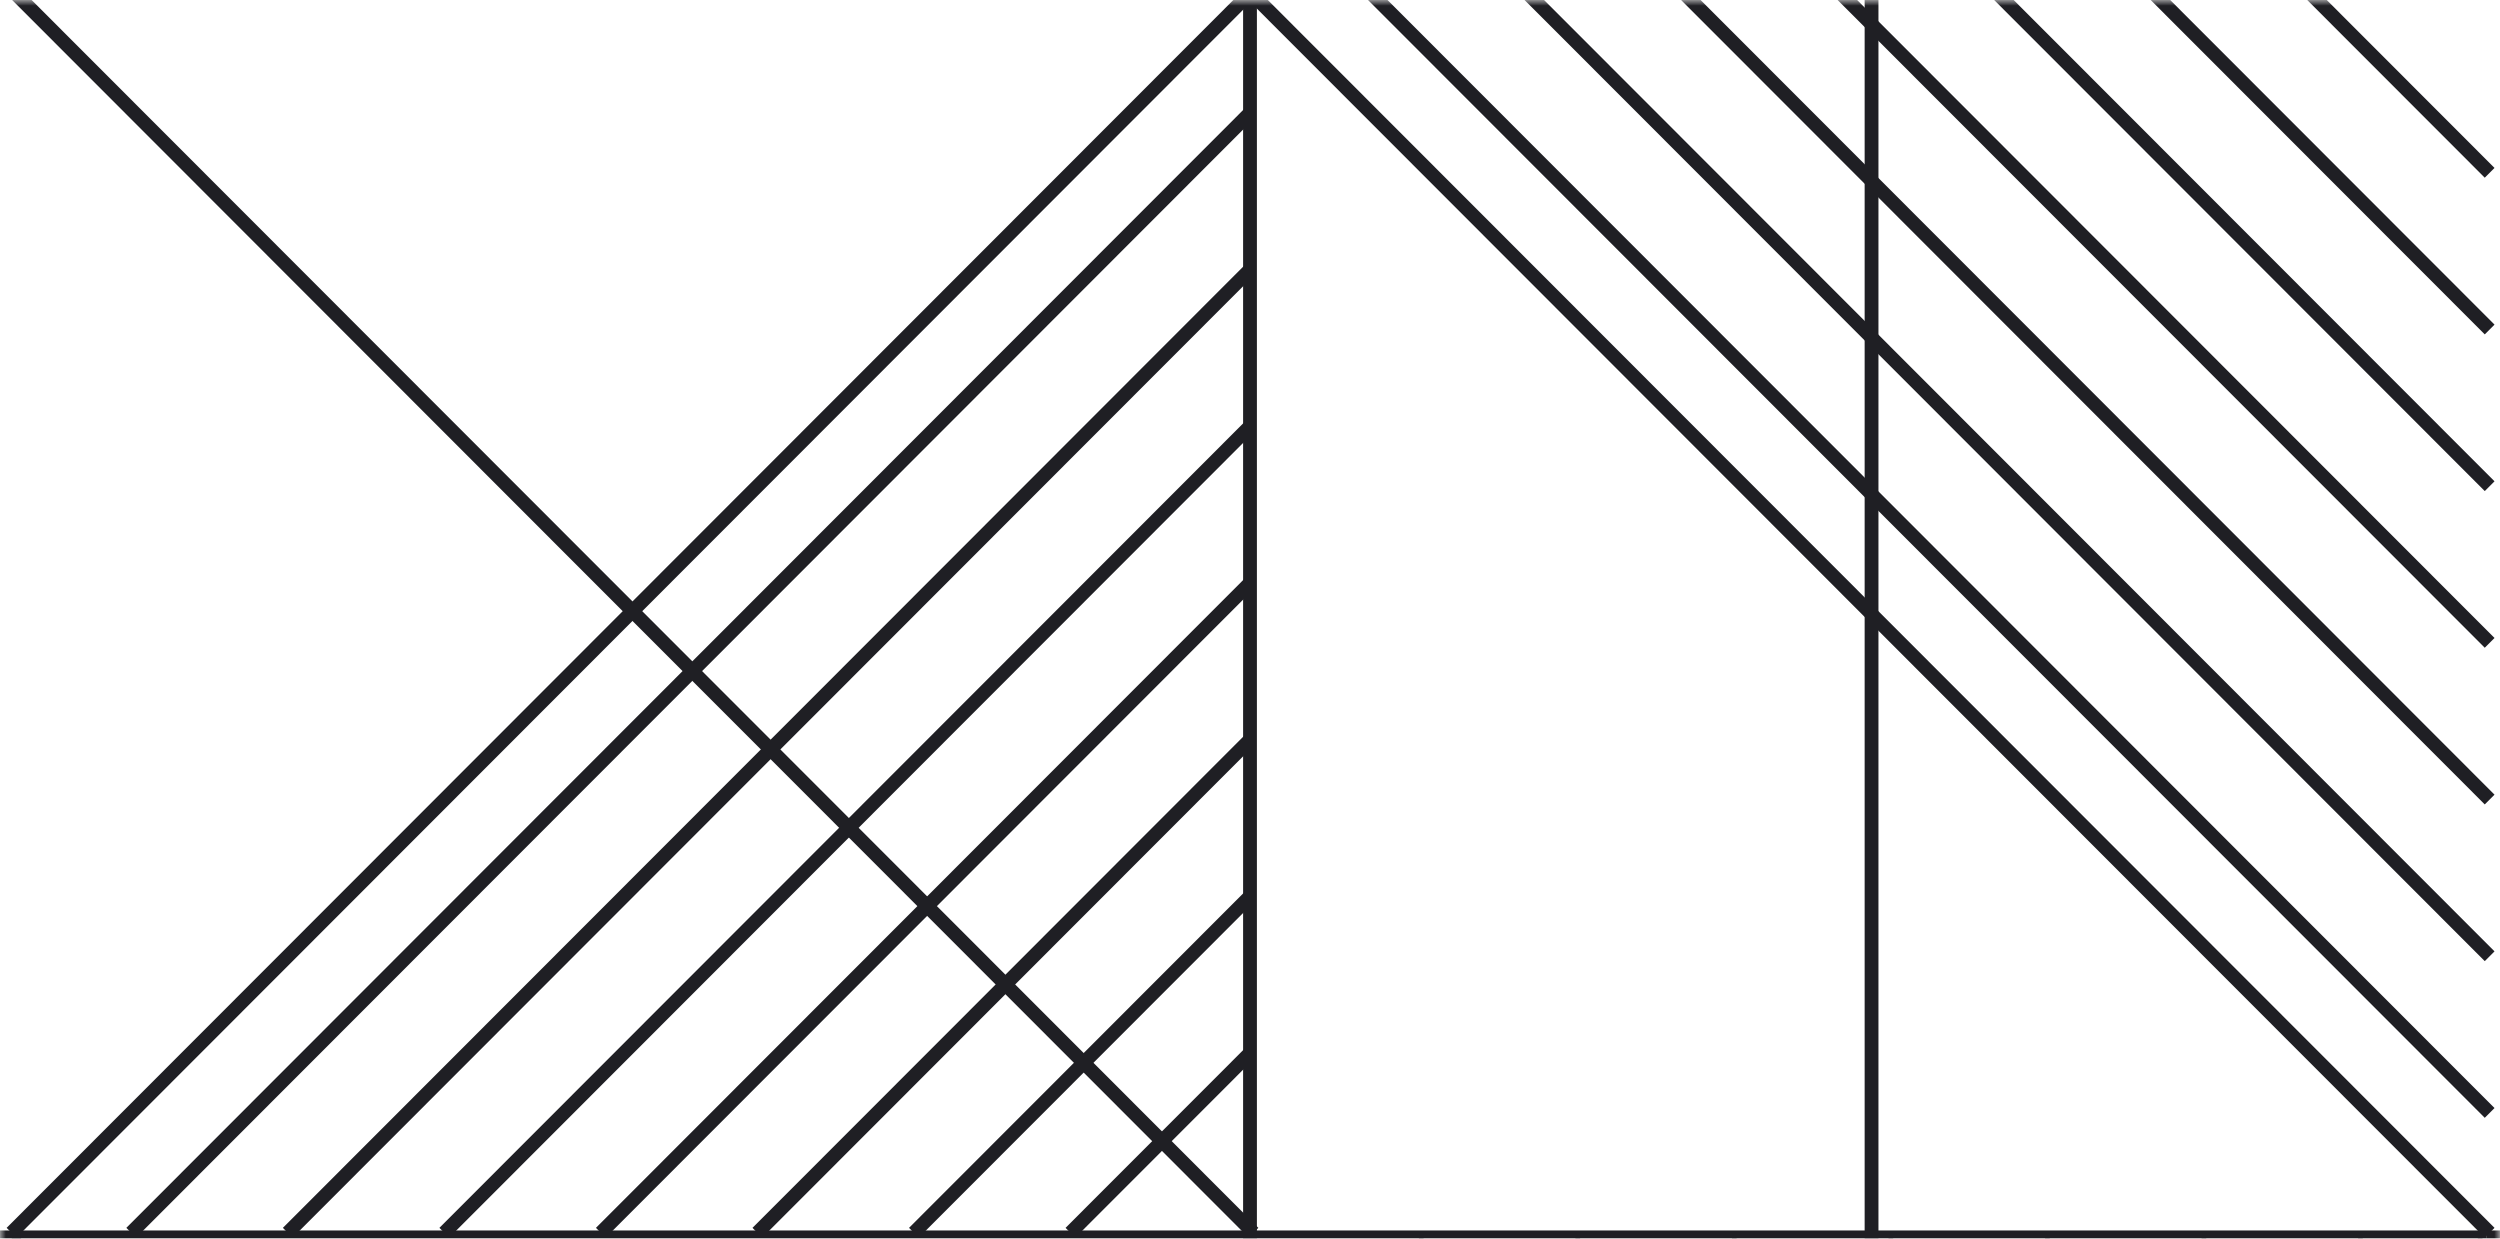 <svg xmlns="http://www.w3.org/2000/svg" width="218" height="108" viewBox="0 0 218 108" fill="none"><g clip-path="url(#clip0_992_608)"><mask id="mask0_992_608" style="mask-type:luminance" maskUnits="userSpaceOnUse" x="0" y="0" width="218" height="217"><path d="M-9.48537e-06 1.52588e-05L0 217L218 217L218 5.72971e-06L-9.48537e-06 1.52588e-05Z" fill="white"></path></mask><g mask="url(#mask0_992_608)"><path fill-rule="evenodd" clip-rule="evenodd" d="M216.796 108.5L0 108.5L-5.26965e-08 107.294L216.796 107.294L216.796 108.5Z" fill="#1F1F24"></path><path fill-rule="evenodd" clip-rule="evenodd" d="M108.398 217L108.398 1.52588e-05L109.602 1.52061e-05L109.602 217L108.398 217Z" fill="#1F1F24"></path><path fill-rule="evenodd" clip-rule="evenodd" d="M162.597 217L162.597 1.52588e-05L163.801 1.52061e-05L163.801 217L162.597 217Z" fill="#1F1F24"></path><path fill-rule="evenodd" clip-rule="evenodd" d="M108.875 216.823L0.578 108.424L1.429 107.572L109.727 215.971L108.875 216.823Z" fill="#1F1F24"></path><path fill-rule="evenodd" clip-rule="evenodd" d="M108.875 107.921L0.578 -0.478L1.429 -1.33L109.727 107.069L108.875 107.921Z" fill="#1F1F24"></path><path fill-rule="evenodd" clip-rule="evenodd" d="M95.225 216.823L-13.072 108.424L-12.221 107.572L96.077 215.971L95.225 216.823Z" fill="#1F1F24"></path><path fill-rule="evenodd" clip-rule="evenodd" d="M81.575 216.823L-26.722 108.424L-25.871 107.572L82.427 215.971L81.575 216.823Z" fill="#1F1F24"></path><path fill-rule="evenodd" clip-rule="evenodd" d="M67.925 216.823L-40.372 108.424L-39.521 107.572L68.777 215.971L67.925 216.823Z" fill="#1F1F24"></path><path fill-rule="evenodd" clip-rule="evenodd" d="M54.275 216.823L-54.023 108.424L-53.171 107.572L55.127 215.971L54.275 216.823Z" fill="#1F1F24"></path><path fill-rule="evenodd" clip-rule="evenodd" d="M40.625 216.823L-67.673 108.424L-66.821 107.572L41.476 215.971L40.625 216.823Z" fill="#1F1F24"></path><path fill-rule="evenodd" clip-rule="evenodd" d="M26.975 216.823L-81.323 108.424L-80.471 107.572L27.826 215.971L26.975 216.823Z" fill="#1F1F24"></path><path fill-rule="evenodd" clip-rule="evenodd" d="M13.325 216.823L-94.973 108.424L-94.121 107.572L14.176 215.971L13.325 216.823Z" fill="#1F1F24"></path><path fill-rule="evenodd" clip-rule="evenodd" d="M108.875 -1.33L0.578 107.069L1.429 107.921L109.727 -0.478L108.875 -1.33Z" fill="#1F1F24"></path><path fill-rule="evenodd" clip-rule="evenodd" d="M11.868 107.921L109.426 10.271L108.574 9.419L11.016 107.069L11.868 107.921Z" fill="#1F1F24"></path><path fill-rule="evenodd" clip-rule="evenodd" d="M25.518 107.921L109.325 24.035L108.474 23.183L24.666 107.069L25.518 107.921Z" fill="#1F1F24"></path><path fill-rule="evenodd" clip-rule="evenodd" d="M39.168 107.921L109.325 37.698L108.474 36.846L38.316 107.069L39.168 107.921Z" fill="#1F1F24"></path><path fill-rule="evenodd" clip-rule="evenodd" d="M52.818 107.921L109.325 51.361L108.474 50.509L51.966 107.069L52.818 107.921Z" fill="#1F1F24"></path><path fill-rule="evenodd" clip-rule="evenodd" d="M66.468 107.921L109.325 65.024L108.474 64.172L65.616 107.069L66.468 107.921Z" fill="#1F1F24"></path><path fill-rule="evenodd" clip-rule="evenodd" d="M80.118 107.921L109.426 78.586L108.574 77.734L79.267 107.069L80.118 107.921Z" fill="#1F1F24"></path><path fill-rule="evenodd" clip-rule="evenodd" d="M93.768 107.921L109.325 92.35L108.474 91.498L92.917 107.069L93.768 107.921Z" fill="#1F1F24"></path><path fill-rule="evenodd" clip-rule="evenodd" d="M108.373 -0.478L216.671 107.921L217.522 107.069L109.225 -1.33L108.373 -0.478Z" fill="#1F1F24"></path><path fill-rule="evenodd" clip-rule="evenodd" d="M217.522 96.622L119.964 -1.028L119.113 -0.176L216.671 97.474L217.522 96.622Z" fill="#1F1F24"></path><path fill-rule="evenodd" clip-rule="evenodd" d="M217.522 82.959L133.715 -0.928L132.863 -0.076L216.671 83.811L217.522 82.959Z" fill="#1F1F24"></path><path fill-rule="evenodd" clip-rule="evenodd" d="M217.522 69.296L147.365 -0.928L146.513 -0.076L216.671 70.147L217.522 69.296Z" fill="#1F1F24"></path><path fill-rule="evenodd" clip-rule="evenodd" d="M217.522 55.632L161.015 -0.928L160.163 -0.076L216.671 56.484L217.522 55.632Z" fill="#1F1F24"></path><path fill-rule="evenodd" clip-rule="evenodd" d="M217.522 41.97L174.665 -0.928L173.813 -0.076L216.671 42.822L217.522 41.97Z" fill="#1F1F24"></path><path fill-rule="evenodd" clip-rule="evenodd" d="M217.522 28.307L188.215 -1.028L187.363 -0.176L216.671 29.159L217.522 28.307Z" fill="#1F1F24"></path><path fill-rule="evenodd" clip-rule="evenodd" d="M217.522 14.644L201.965 -0.928L201.114 -0.076L216.671 15.496L217.522 14.644Z" fill="#1F1F24"></path><path fill-rule="evenodd" clip-rule="evenodd" d="M108.824 217.024L217.121 108.625L216.27 107.773L107.972 216.172L108.824 217.024Z" fill="#1F1F24"></path><path fill-rule="evenodd" clip-rule="evenodd" d="M205.831 107.773L108.273 205.423L109.125 206.275L206.682 108.625L205.831 107.773Z" fill="#1F1F24"></path><path fill-rule="evenodd" clip-rule="evenodd" d="M192.181 107.773L108.374 191.659L109.225 192.511L193.033 108.625L192.181 107.773Z" fill="#1F1F24"></path><path fill-rule="evenodd" clip-rule="evenodd" d="M178.531 107.773L108.374 177.997L109.225 178.849L179.383 108.625L178.531 107.773Z" fill="#1F1F24"></path><path fill-rule="evenodd" clip-rule="evenodd" d="M164.881 107.773L108.374 164.334L109.225 165.186L165.733 108.625L164.881 107.773Z" fill="#1F1F24"></path><path fill-rule="evenodd" clip-rule="evenodd" d="M151.231 107.773L108.374 150.671L109.225 151.522L152.083 108.625L151.231 107.773Z" fill="#1F1F24"></path><path fill-rule="evenodd" clip-rule="evenodd" d="M137.581 107.773L108.273 137.108L109.125 137.96L138.432 108.625L137.581 107.773Z" fill="#1F1F24"></path><path fill-rule="evenodd" clip-rule="evenodd" d="M123.931 107.773L108.374 123.345L109.225 124.197L124.782 108.625L123.931 107.773Z" fill="#1F1F24"></path><path fill-rule="evenodd" clip-rule="evenodd" d="M433.591 108.5L216.796 108.5L216.796 107.294L433.591 107.294L433.591 108.5Z" fill="#1F1F24"></path></g></g><defs><clipPath id="clip0_992_608"><rect width="108" height="218" fill="white" transform="translate(0 108) rotate(-90)"></rect></clipPath></defs></svg>